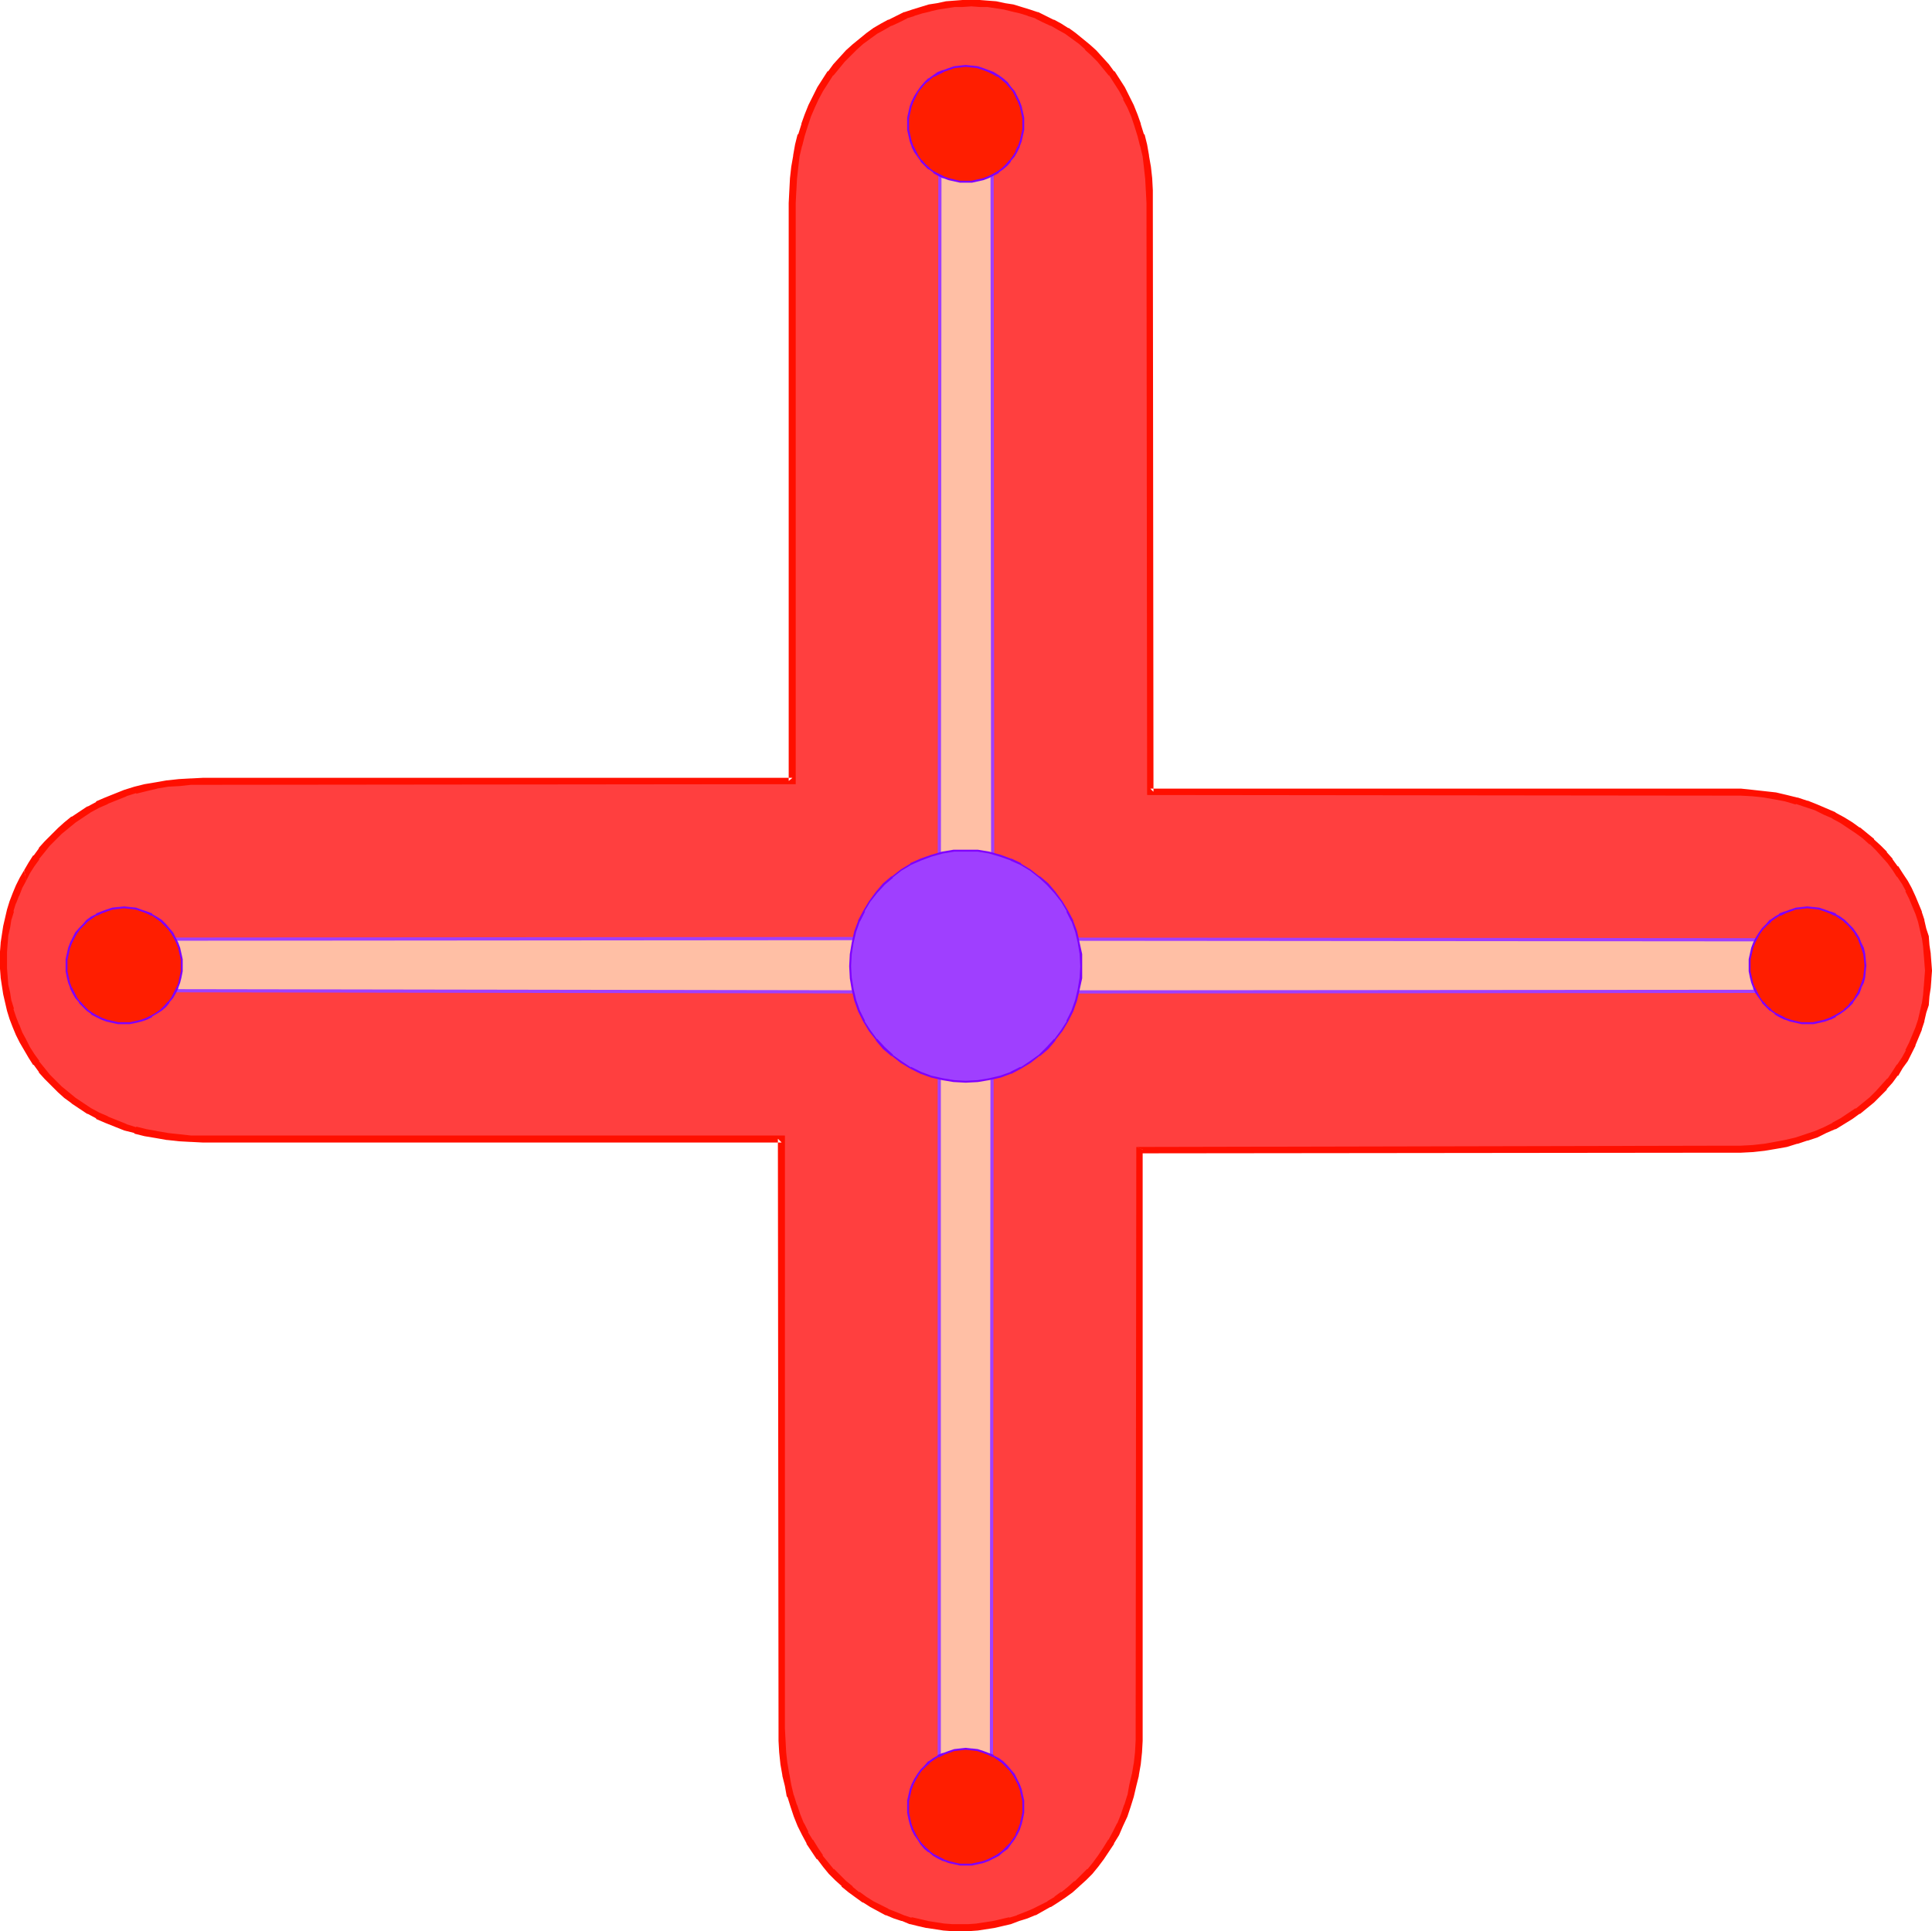 <?xml version="1.0" encoding="UTF-8" standalone="no"?>
<svg
   version="1.0"
   width="129.766mm"
   height="129.724mm"
   id="svg15"
   sodipodi:docname="Star 21.wmf"
   xmlns:inkscape="http://www.inkscape.org/namespaces/inkscape"
   xmlns:sodipodi="http://sodipodi.sourceforge.net/DTD/sodipodi-0.dtd"
   xmlns="http://www.w3.org/2000/svg"
   xmlns:svg="http://www.w3.org/2000/svg">
  <sodipodi:namedview
     id="namedview15"
     pagecolor="#ffffff"
     bordercolor="#000000"
     borderopacity="0.25"
     inkscape:showpageshadow="2"
     inkscape:pageopacity="0.0"
     inkscape:pagecheckerboard="0"
     inkscape:deskcolor="#d1d1d1"
     inkscape:document-units="mm" />
  <defs
     id="defs1">
    <pattern
       id="WMFhbasepattern"
       patternUnits="userSpaceOnUse"
       width="6"
       height="6"
       x="0"
       y="0" />
  </defs>
  <path
     style="fill:#ff3f3f;fill-opacity:1;fill-rule:evenodd;stroke:none"
     d="M 289.264,291.849 H 438.743 l 3.232,-0.162 2.909,-0.162 3.07,-0.323 2.747,-0.323 2.747,-0.646 2.586,-0.646 2.586,-0.808 2.424,-0.808 2.262,-0.97 2.262,-1.131 2.101,-1.131 2.101,-1.293 1.778,-1.293 1.939,-1.454 1.778,-1.454 1.454,-1.616 1.616,-1.616 1.454,-1.616 1.293,-1.778 1.293,-1.939 1.131,-1.778 0.97,-1.939 0.97,-1.939 0.808,-1.939 0.808,-1.939 0.646,-2.101 0.485,-2.101 0.485,-1.939 0.323,-2.262 0.323,-2.101 0.162,-2.101 v -2.101 -2.101 l -0.162,-2.101 -0.323,-2.101 -0.323,-2.101 -0.485,-2.101 -0.485,-2.101 -0.646,-2.101 -0.808,-1.939 -0.808,-1.939 -0.97,-1.939 -0.97,-1.939 -1.131,-1.778 -1.293,-1.778 -1.293,-1.778 -1.454,-1.778 -1.616,-1.616 -1.454,-1.616 -1.778,-1.454 -1.939,-1.454 -1.778,-1.293 -2.101,-1.293 -2.101,-1.131 -2.262,-0.97 -2.262,-0.97 -2.424,-0.97 -2.586,-0.808 -2.586,-0.646 -2.747,-0.485 -2.747,-0.485 -3.07,-0.323 -2.909,-0.162 -3.232,-0.162 H 292.011 l -0.162,-149.48 v -3.232 l -0.162,-2.909 -0.323,-3.07 -0.485,-2.747 -0.485,-2.747 -0.808,-2.586 -0.808,-2.586 -0.808,-2.424 -0.97,-2.262 -1.131,-2.262 -1.131,-2.101 -2.586,-4.04 -1.454,-1.778 -1.454,-1.616 -1.616,-1.778 -1.616,-1.454 -1.616,-1.454 -1.778,-1.293 -1.778,-1.293 -1.939,-1.131 -1.778,-0.97 -1.939,-0.97 -2.101,-0.97 -1.939,-0.646 -1.939,-0.646 -2.101,-0.485 -2.101,-0.485 -2.101,-0.323 -2.101,-0.323 -2.101,-0.162 h -2.101 -2.262 l -2.101,0.162 -2.101,0.323 -2.101,0.323 -2.101,0.485 -2.101,0.485 -1.939,0.646 -1.939,0.646 -2.101,0.97 -1.939,0.97 -1.778,0.97 -1.939,1.131 -1.778,1.293 -1.778,1.293 -1.616,1.454 -1.616,1.454 -1.616,1.778 -1.454,1.616 -1.454,1.778 -2.586,4.04 -1.131,2.101 -1.131,2.262 -0.97,2.262 -0.808,2.424 -0.808,2.586 -0.808,2.586 -0.485,2.747 -0.485,2.747 -0.323,3.07 -0.162,2.909 v 3.232 146.733 l -149.641,0.162 h -3.07 l -3.07,0.162 -2.909,0.323 -2.747,0.485 -2.747,0.646 -2.747,0.485 -2.424,0.808 -2.424,0.97 -2.424,0.97 -2.101,0.97 -2.262,1.293 -3.878,2.586 -1.778,1.293 -1.778,1.616 -1.616,1.616 -1.616,1.454 -1.454,1.778 -1.293,1.778 -1.293,1.778 -1.131,1.778 -0.97,1.939 -0.97,1.939 -0.808,1.939 -0.808,2.101 -0.646,2.101 -0.485,1.939 -0.485,2.101 -0.323,2.101 -0.162,2.101 -0.162,2.101 -0.162,2.101 0.162,2.101 0.162,2.262 0.162,2.101 0.323,2.101 0.485,2.101 0.485,1.939 0.646,2.101 0.808,2.101 0.808,1.939 0.97,1.939 0.97,1.939 1.131,1.778 1.293,1.778 1.293,1.778 1.454,1.616 1.616,1.616 1.616,1.616 1.778,1.616 1.778,1.293 3.878,2.586 2.262,1.293 2.101,0.97 2.424,0.97 2.424,0.97 2.424,0.808 2.747,0.485 2.747,0.646 2.747,0.485 2.909,0.323 3.07,0.162 h 3.07 146.894 v 149.641 3.07 l 0.323,3.07 0.162,2.909 0.646,2.747 0.485,2.747 0.646,2.747 0.808,2.424 0.808,2.424 0.97,2.424 1.131,2.262 1.131,1.939 1.293,2.101 1.293,1.939 1.454,1.778 1.454,1.778 1.616,1.616 1.616,1.616 1.616,1.293 1.778,1.454 1.778,1.131 1.939,1.293 3.717,1.939 2.101,0.808 1.939,0.646 2.101,0.808 2.101,0.485 2.101,0.485 2.101,0.323 1.939,0.162 2.262,0.162 2.101,0.162 2.101,-0.162 2.101,-0.162 2.101,-0.162 2.101,-0.323 2.101,-0.485 2.101,-0.485 1.939,-0.808 2.101,-0.646 1.939,-0.808 3.878,-1.939 1.778,-1.293 1.778,-1.131 1.939,-1.454 1.616,-1.293 1.616,-1.616 1.616,-1.616 1.454,-1.778 1.454,-1.778 1.293,-1.939 1.293,-2.101 1.131,-1.939 0.97,-2.262 1.131,-2.424 0.808,-2.424 0.808,-2.424 0.646,-2.747 0.485,-2.747 0.485,-2.747 0.323,-2.909 0.162,-3.07 0.162,-3.07 z"
     id="path1" />
  <path
     style="fill:#ff0f00;fill-opacity:1;fill-rule:evenodd;stroke:none"
     d="m 290.072,291.849 -0.808,0.97 149.48,-0.162 h 3.232 v 0 l 3.07,-0.162 2.909,-0.323 v 0 l 2.909,-0.485 v 0 l 2.747,-0.485 2.586,-0.808 h 0.162 l 2.424,-0.808 h 0.162 l 2.424,-0.808 2.262,-1.131 v 0 l 2.262,-0.97 h 0.162 l 2.101,-1.293 v 0 l 2.101,-1.293 1.778,-1.293 h 0.162 l 1.778,-1.454 1.778,-1.454 v 0 l 1.616,-1.616 1.616,-1.616 v -0.162 l 1.454,-1.616 v 0 l 1.293,-1.778 h 0.162 l 1.131,-1.939 v 0 l 1.293,-1.778 0.97,-1.939 v 0 l 0.97,-1.939 v -0.162 l 0.808,-1.939 0.808,-1.939 v -0.162 l 0.646,-1.939 v -0.162 l 0.485,-2.101 0.646,-1.939 v -0.162 l 0.162,-2.101 0.323,-2.101 v 0 l 0.162,-2.101 v -0.162 l 0.162,-2.101 -0.162,-2.101 v 0 l -0.162,-2.101 v -0.162 l -0.323,-2.101 -0.162,-2.101 v -0.162 l -0.646,-1.939 -0.485,-2.101 v -0.162 l -0.646,-1.939 v -0.162 l -0.808,-1.939 -0.808,-1.939 v 0 l -0.97,-2.101 v 0 l -0.97,-1.778 -1.293,-1.939 v 0 l -1.131,-1.778 h -0.162 l -1.293,-1.778 v -0.162 l -1.454,-1.616 v -0.162 l -1.616,-1.616 -1.616,-1.454 v -0.162 l -1.778,-1.454 -1.778,-1.454 h -0.162 l -1.778,-1.293 -2.101,-1.293 v 0 l -2.101,-1.131 -0.162,-0.162 -2.262,-0.97 v 0 l -2.262,-0.97 -2.424,-0.97 h -0.162 l -2.424,-0.808 h -0.162 l -2.586,-0.646 -2.747,-0.646 v 0 l -2.909,-0.323 v 0 l -2.909,-0.323 -3.07,-0.323 v 0 h -3.232 -146.733 l 0.808,0.808 -0.162,-149.48 v -3.232 0 l -0.162,-3.07 -0.323,-2.909 v 0 l -0.485,-2.747 v -0.162 l -0.485,-2.747 v 0 l -0.646,-2.586 h -0.162 l -0.808,-2.586 v -0.162 l -0.808,-2.262 -0.97,-2.424 v 0 l -1.131,-2.262 v 0 l -1.131,-2.262 v 0 l -2.586,-4.04 h -0.162 l -1.293,-1.778 -1.616,-1.778 v 0 l -1.616,-1.778 -1.616,-1.454 v 0 l -1.778,-1.454 v 0 l -1.778,-1.454 v 0 l -1.778,-1.293 h -0.162 L 269.387,5.979 267.609,5.01 h -0.162 l -1.939,-0.97 -1.939,-0.97 h -0.162 l -1.939,-0.646 v 0 L 259.368,1.778 v 0 l -2.101,-0.646 v 0 l -2.101,-0.323 v 0 l -2.262,-0.485 -2.101,-0.162 v 0 L 248.702,0 v 0 h -2.101 -2.262 v 0 l -2.101,0.162 v 0 l -2.101,0.162 -2.262,0.485 v 0 l -2.101,0.323 v 0 l -2.101,0.646 v 0 l -2.101,0.646 v 0 l -1.939,0.646 h -0.162 l -1.939,0.97 -1.939,0.97 h -0.162 l -1.778,0.97 -1.939,1.131 v 0 l -1.778,1.293 v 0 l -1.778,1.454 v 0 l -1.778,1.454 v 0 l -1.616,1.454 -1.616,1.778 v 0 l -1.616,1.778 -1.293,1.778 h -0.162 l -2.586,4.04 v 0 l -1.131,2.262 v 0 l -1.131,2.262 v 0 l -0.97,2.424 -0.808,2.262 v 0.162 l -0.808,2.586 h -0.162 l -0.646,2.586 v 0 l -0.485,2.747 v 0.162 l -0.485,2.747 v 0 l -0.323,2.909 -0.162,3.07 v 0 l -0.162,3.232 V 198.283 l 0.97,-0.808 H 51.55 l -3.07,0.162 h -0.162 l -2.909,0.162 -2.909,0.323 h -0.162 l -2.747,0.485 v 0 l -2.909,0.485 -2.586,0.646 v 0 l -2.586,0.808 v 0 l -2.424,0.97 -2.424,0.97 v 0 l -2.262,0.97 v 0.162 l -2.101,1.131 h -0.162 l -3.878,2.586 h -0.162 l -1.778,1.454 -1.616,1.454 -0.162,0.162 -1.616,1.616 -1.616,1.616 v 0 l -1.454,1.616 v 0.162 l -1.293,1.778 H 8.403 l -1.131,1.778 v 0 l -1.131,1.939 0.485,2.747 0.97,-1.939 1.131,-1.778 v 0 l 1.293,-1.778 H 9.858 l 1.454,-1.778 v 0 l 1.293,-1.616 v 0 l 1.616,-1.616 1.616,-1.616 -0.162,0.162 1.778,-1.454 1.778,-1.454 v 0 l 3.878,-2.586 v 0 l 2.101,-1.131 v 0 l 2.262,-0.97 h -0.162 l 2.424,-0.97 2.424,-0.97 h -0.162 l 2.586,-0.808 v 0.162 l 2.586,-0.646 2.747,-0.646 h -0.162 l 2.909,-0.485 h -0.162 l 3.07,-0.162 2.909,-0.323 v 0 h 3.07 l 150.449,-0.162 V 51.55 l 0.162,-3.232 v 0.162 l 0.162,-3.07 0.323,-2.909 v 0 l 0.323,-2.747 v 0 l 0.646,-2.747 v 0.162 l 0.646,-2.586 v 0 l 0.808,-2.586 v 0 l 0.808,-2.424 0.97,-2.262 v 0 l 0.97,-2.101 v 0 l 1.131,-2.101 v 0 l 2.586,-4.04 v 0.162 l 1.454,-1.778 1.454,-1.778 v 0 l 1.616,-1.616 1.454,-1.454 v 0 l 1.616,-1.454 v 0 l 1.778,-1.293 v 0 l 1.778,-1.293 v 0 l 1.778,-0.97 1.939,-1.131 -0.162,0.162 2.101,-0.97 1.939,-0.97 h -0.162 l 2.101,-0.646 h -0.162 l 2.101,-0.646 v 0 l 2.101,-0.485 h -0.162 l 2.101,-0.485 v 0 l 2.101,-0.323 2.101,-0.323 v 0 h 2.101 -0.162 l 2.262,-0.162 2.101,0.162 h -0.162 2.101 v 0 l 2.101,0.323 2.101,0.323 v 0 l 1.939,0.485 v 0 l 2.101,0.485 v 0 l 2.101,0.646 h -0.162 l 2.101,0.646 h -0.162 l 1.939,0.97 2.101,0.97 -0.162,-0.162 1.939,1.131 1.778,0.97 v 0 l 1.778,1.293 v 0 l 1.778,1.293 v 0 l 1.616,1.454 h -0.162 l 1.616,1.454 1.616,1.616 v 0 l 1.454,1.778 1.454,1.778 v -0.162 l 2.586,4.04 v 0 l 1.131,2.101 h -0.162 l 1.131,2.101 v 0 l 0.97,2.262 0.808,2.424 v 0 l 0.808,2.586 v 0 l 0.646,2.586 v -0.162 l 0.646,2.747 v 0 l 0.323,2.747 v 0 l 0.323,2.909 0.162,3.07 v -0.162 l 0.162,3.232 0.162,150.288 147.541,0.162 h 3.232 -0.162 l 3.07,0.162 2.909,0.323 v 0 l 2.747,0.485 v 0 l 2.586,0.485 2.747,0.808 v -0.162 l 2.424,0.808 v 0 l 2.424,0.808 2.262,1.131 v 0 l 2.262,0.97 h -0.162 l 2.101,1.131 v 0 l 1.939,1.293 1.939,1.293 v 0 l 1.778,1.293 1.778,1.616 v -0.162 l 1.616,1.616 1.454,1.616 v 0 l 1.454,1.616 v 0 l 1.293,1.778 v 0 l 1.131,1.778 v -0.162 l 1.293,1.939 0.97,1.778 h -0.162 l 0.97,1.939 v 0 l 0.808,1.939 0.808,1.939 v 0 l 0.646,1.939 v 0 l 0.485,2.101 0.485,2.101 v -0.162 l 0.323,2.262 0.162,2.101 v -0.162 l 0.162,2.101 v 0 l 0.162,2.101 -0.162,2.101 v 0 l -0.162,2.101 v -0.162 l -0.162,2.101 -0.323,2.262 v -0.162 l -0.485,2.101 -0.485,2.101 v 0 l -0.646,1.939 v 0 l -0.808,1.939 -0.808,1.939 v 0 l -0.97,1.939 h 0.162 l -0.97,1.778 -1.293,1.939 v -0.162 l -1.131,1.778 v 0 l -1.293,1.939 v -0.162 l -1.454,1.616 v 0 l -1.454,1.616 -1.616,1.616 v 0 l -1.778,1.454 -1.778,1.454 v -0.162 l -1.939,1.293 -1.939,1.293 v 0 l -2.101,1.131 h 0.162 l -2.262,1.131 v 0 l -2.262,0.97 -2.424,0.808 v 0 l -2.424,0.808 v 0 l -2.747,0.646 -2.586,0.485 v 0 l -2.747,0.485 v 0 l -2.909,0.323 -3.07,0.162 h 0.162 -3.232 l -150.288,0.323 z"
     id="path2" />
  <path
     style="fill:#ff0f00;fill-opacity:1;fill-rule:evenodd;stroke:none"
     d="m 6.141,220.907 -1.131,1.939 v 0 l -0.97,1.939 -0.808,1.939 v 0 l -0.808,2.101 v 0 l -0.646,2.101 v 0 l -0.485,2.101 v 0 l -0.485,2.101 v 0 l -0.323,2.101 -0.323,2.101 v 0.162 L 0,241.592 v 0 2.101 2.101 0.162 l 0.162,2.101 v 0.162 l 0.323,2.101 0.323,2.101 v 0 l 0.485,2.101 v 0 l 0.485,2.101 v 0 l 0.646,2.101 v 0 l 0.808,2.101 v 0 l 0.808,1.939 0.97,1.939 v 0 l 1.131,1.939 1.131,1.939 v 0 l 1.131,1.778 h 0.162 l 1.293,1.778 v 0.162 l 1.454,1.616 v 0 l 1.616,1.616 1.616,1.616 0.162,0.162 1.616,1.454 1.778,1.293 0.162,0.162 3.878,2.586 h 0.162 l 2.101,1.131 v 0.162 l 2.262,0.97 v 0 l 2.424,0.97 2.424,0.97 v 0 l 2.586,0.646 v 0.162 l 2.586,0.646 2.909,0.485 v 0 l 2.747,0.485 h 0.162 l 2.909,0.323 2.909,0.162 h 0.162 l 3.07,0.162 H 198.445 l -0.97,-0.97 0.162,149.641 v 3.07 0.162 l 0.162,2.909 0.323,3.07 v 0 l 0.485,2.747 v 0.162 l 0.646,2.586 0.485,2.747 h 0.162 l 0.808,2.586 v 0 l 0.808,2.424 0.97,2.424 v 0 l 1.131,2.262 v 0 l 1.131,2.101 v 0.162 l 1.293,1.939 1.293,1.939 h 0.162 l 1.454,1.939 1.454,1.778 v 0 l 1.616,1.616 1.616,1.454 v 0.162 l 1.778,1.454 v 0 l 1.778,1.293 v 0 l 1.778,1.293 h 0.162 l 1.778,1.131 v 0 l 3.878,2.101 h 0.162 l 1.939,0.808 1.939,0.646 h 0.162 l 1.939,0.808 h 0.162 l 1.939,0.485 2.101,0.485 h 0.162 l 2.101,0.323 2.101,0.323 v 0 l 2.101,0.162 h 0.162 2.101 2.101 v 0 l 2.262,-0.162 v 0 l 2.101,-0.323 2.101,-0.323 v 0 l 2.101,-0.485 2.101,-0.485 v 0 l 2.101,-0.808 v 0 l 2.101,-0.646 1.939,-0.808 h 0.162 l 3.717,-2.101 h 0.162 l 1.778,-1.131 v 0 l 1.939,-1.293 v 0 l 1.778,-1.293 v 0 l 1.616,-1.454 0.162,-0.162 1.616,-1.454 1.616,-1.616 v 0 l 1.454,-1.778 1.454,-1.939 v 0 l 1.293,-1.939 1.293,-1.939 v -0.162 l 1.293,-2.101 v 0 l 0.97,-2.262 v 0 l 1.131,-2.424 0.808,-2.424 v 0 l 0.808,-2.586 v 0 l 0.646,-2.747 0.646,-2.586 v -0.162 l 0.485,-2.747 v 0 l 0.323,-3.07 0.162,-2.909 v -0.162 -3.07 -146.894 l -1.616,-0.646 -0.162,147.541 v 3.07 0 l -0.162,3.07 -0.323,2.909 v -0.162 l -0.485,2.909 v -0.162 l -0.646,2.747 -0.485,2.747 v -0.162 l -0.808,2.586 v -0.162 l -0.808,2.424 -0.97,2.424 v -0.162 l -1.131,2.262 v 0 l -1.131,2.101 v -0.162 l -1.293,2.101 -1.293,1.939 v 0 l -1.293,1.778 -1.454,1.778 v -0.162 l -1.616,1.616 -1.616,1.616 v -0.162 l -1.616,1.454 v 0 l -1.778,1.454 v -0.162 l -1.778,1.293 h 0.162 l -1.939,1.131 h 0.162 l -3.878,1.939 v 0 l -1.939,0.808 -2.101,0.808 h 0.162 l -2.101,0.646 0.162,-0.162 -2.101,0.485 -2.101,0.485 v 0 l -2.101,0.323 -2.101,0.323 h 0.162 l -2.262,0.162 h 0.162 -2.101 -2.101 v 0 l -2.101,-0.162 v 0 l -2.101,-0.323 -2.101,-0.323 h 0.162 l -2.101,-0.485 -2.101,-0.485 v 0.162 l -1.939,-0.646 v 0 l -1.939,-0.808 -2.101,-0.808 h 0.162 l -3.878,-1.939 v 0 l -1.778,-1.131 v 0 l -1.778,-1.293 v 0.162 l -1.778,-1.454 h 0.162 l -1.778,-1.454 0.162,0.162 -1.616,-1.616 -1.616,-1.616 v 0.162 l -1.454,-1.778 -1.454,-1.778 h 0.162 l -1.293,-1.939 -1.293,-2.101 v 0.162 l -1.293,-2.101 h 0.162 l -1.131,-2.262 v 0.162 l -0.97,-2.424 -0.808,-2.424 v 0.162 l -0.808,-2.586 v 0.162 l -0.646,-2.747 -0.485,-2.747 v 0.162 l -0.485,-2.909 v 0.162 l -0.323,-2.909 -0.162,-3.07 v 0 l -0.162,-3.07 V 288.294 H 51.55 48.48 v 0 l -2.909,-0.323 -3.07,-0.323 h 0.162 l -2.909,-0.485 h 0.162 l -2.747,-0.485 -2.586,-0.646 v 0.162 l -2.586,-0.808 h 0.162 l -2.424,-0.97 -2.424,-0.97 h 0.162 l -2.262,-0.97 v 0 l -2.101,-1.131 v 0 l -3.878,-2.586 v 0 l -1.778,-1.454 -1.778,-1.454 0.162,0.162 -1.616,-1.616 -1.616,-1.616 v 0 l -1.293,-1.616 v 0 L 9.858,269.387 h 0.162 l -1.293,-1.778 v 0 l -1.131,-1.778 -0.97,-1.939 v 0 l -0.97,-1.778 -0.808,-2.101 v 0.162 l -0.808,-2.101 v 0 l -0.646,-1.939 H 3.555 l -0.646,-2.101 v 0.162 l -0.323,-2.101 v 0 l -0.485,-2.101 -0.162,-2.101 v 0 l -0.162,-2.101 v 0 -2.101 -2.101 0.162 l 0.162,-2.262 v 0.162 l 0.162,-2.101 0.485,-2.101 v 0 l 0.323,-2.101 v 0.162 l 0.646,-2.101 H 3.394 l 0.646,-2.101 v 0.162 l 0.808,-2.101 v 0.162 l 0.808,-2.101 0.97,-1.778 v 0 z"
     id="path3" />
  <path
     style="fill:#ffbfa5;fill-opacity:1;fill-rule:evenodd;stroke:none"
     d="m 251.934,238.36 194.889,0.162 v 13.251 l -194.889,0.162 -0.323,194.889 h -13.09 l -0.162,-195.051 -194.889,-0.162 V 238.36 H 238.521 l 0.162,-194.889 h 13.251 z"
     id="path4" />
  <path
     style="fill:#9f3fff;fill-opacity:1;fill-rule:evenodd;stroke:none"
     d="m 251.611,238.845 195.213,0.162 -0.485,-0.485 v 13.251 l 0.485,-0.485 -195.374,0.162 -0.162,195.374 0.323,-0.485 h -13.09 l 0.323,0.485 V 251.449 l -195.374,-0.323 0.485,0.485 v -13.251 l -0.485,0.485 195.374,-0.162 0.162,-195.213 -0.323,0.485 h 13.251 l -0.485,-0.485 0.162,195.374 0.808,-0.485 -0.162,-195.213 h -14.059 l -0.162,195.213 0.485,-0.485 -195.374,0.162 v 13.898 l 195.213,0.323 -0.323,-0.485 v 195.374 h 14.059 l 0.162,-195.213 -0.323,0.323 195.213,-0.162 v -13.898 l -195.213,-0.162 0.485,0.323 z"
     id="path5" />
  <path
     style="fill:#ff1e00;fill-opacity:1;fill-rule:evenodd;stroke:none"
     d="m 245.147,46.056 h 1.454 l 1.616,-0.162 1.293,-0.485 1.293,-0.485 1.293,-0.646 1.293,-0.646 1.131,-0.808 0.97,-0.97 0.97,-0.97 0.97,-1.293 0.646,-1.131 0.646,-1.293 0.485,-1.293 0.323,-1.454 0.162,-1.454 0.162,-1.616 -0.162,-1.454 -0.162,-1.454 -0.323,-1.454 -0.485,-1.293 -0.646,-1.293 -0.646,-1.131 -0.97,-1.131 -0.97,-1.131 -0.97,-0.808 -1.131,-0.97 -1.293,-0.646 -1.293,-0.646 -1.293,-0.485 -1.293,-0.323 -1.616,-0.323 h -1.454 -1.454 l -1.454,0.323 -1.454,0.323 -1.293,0.485 -1.293,0.646 -1.293,0.646 -0.97,0.97 -1.131,0.808 -0.97,1.131 -0.808,1.131 -0.808,1.131 -0.485,1.293 -0.485,1.293 -0.485,1.454 -0.162,1.454 -0.162,1.454 0.162,1.616 0.162,1.454 0.485,1.454 0.485,1.293 0.485,1.293 0.808,1.131 0.808,1.293 0.97,0.97 1.131,0.97 0.97,0.808 1.293,0.646 1.293,0.646 1.293,0.485 1.454,0.485 1.454,0.162 z"
     id="path6" />
  <path
     style="fill:#7f00ff;fill-opacity:1;fill-rule:evenodd;stroke:none"
     d="m 245.147,46.379 h 1.454 0.162 l 1.454,-0.323 1.454,-0.323 1.293,-0.485 v 0 l 1.293,-0.646 1.293,-0.646 v -0.162 l 1.131,-0.808 v 0 l 1.131,-0.97 0.808,-0.97 v -0.162 l 0.97,-1.131 0.646,-1.131 v 0 l 0.646,-1.293 v -0.162 l 0.485,-1.293 0.323,-1.454 0.323,-1.454 v 0 -1.616 -1.454 0 l -0.323,-1.454 -0.323,-1.454 -0.485,-1.293 v 0 l -0.646,-1.293 -0.646,-1.293 v 0 l -0.97,-1.131 v 0 l -0.808,-1.131 -1.131,-0.97 v 0 l -1.131,-0.808 v 0 l -1.293,-0.808 -1.293,-0.485 v 0 l -1.293,-0.485 -1.454,-0.485 -1.454,-0.162 h -0.162 l -1.454,-0.162 -1.454,0.162 v 0 l -1.454,0.162 -1.454,0.485 -1.293,0.485 h -0.162 l -1.293,0.485 -1.131,0.808 v 0 l -1.131,0.808 h -0.162 l -0.97,0.97 -0.97,1.131 v 0 l -0.808,1.131 -0.808,1.293 v 0 l -0.646,1.293 v 0 l -0.485,1.293 -0.323,1.454 -0.323,1.454 v 0 1.454 1.616 0 l 0.323,1.454 0.323,1.454 0.485,1.293 v 0.162 l 0.646,1.293 v 0 l 0.808,1.131 0.808,1.131 v 0.162 l 0.97,0.97 0.97,0.97 h 0.162 l 1.131,0.808 v 0.162 l 1.131,0.646 1.293,0.646 h 0.162 l 1.293,0.485 1.454,0.323 1.454,0.323 v 0 h 1.454 v -0.485 h -1.454 v 0 l -1.454,-0.323 -1.293,-0.323 -1.454,-0.485 h 0.162 l -1.293,-0.646 -1.293,-0.646 v 0 l -1.131,-0.808 h 0.162 l -1.131,-0.97 -0.97,-1.131 v 0.162 l -0.808,-1.131 -0.646,-1.293 v 0 l -0.646,-1.293 v 0.162 l -0.485,-1.454 -0.323,-1.454 -0.323,-1.454 v 0.162 -1.616 -1.454 0.162 l 0.323,-1.454 0.323,-1.454 0.485,-1.293 v 0 l 0.646,-1.293 v 0 l 0.646,-1.293 0.808,-0.97 v 0 l 0.97,-1.131 1.131,-0.808 h -0.162 l 1.131,-0.97 v 0.162 l 1.293,-0.646 1.293,-0.646 h -0.162 l 1.454,-0.485 1.293,-0.485 1.454,-0.162 v 0 l 1.454,-0.162 1.454,0.162 v 0 l 1.454,0.162 1.454,0.485 1.293,0.485 v 0 l 1.293,0.646 1.131,0.646 v -0.162 l 1.131,0.97 v 0 l 0.97,0.808 0.97,1.131 v 0 l 0.808,0.97 v 0 l 0.646,1.293 0.646,1.293 v 0 l 0.485,1.293 0.323,1.454 0.323,1.454 v -0.162 1.454 1.616 -0.162 l -0.323,1.454 -0.323,1.454 -0.485,1.454 v -0.162 l -0.646,1.293 h 0.162 l -0.808,1.293 -0.808,1.131 v -0.162 l -0.97,1.131 -0.97,0.97 v 0 l -1.131,0.808 v 0 l -1.131,0.646 -1.293,0.646 v 0 l -1.293,0.485 -1.454,0.323 -1.454,0.323 v 0 h -1.454 z"
     id="path7" />
  <path
     style="fill:#ff1e00;fill-opacity:1;fill-rule:evenodd;stroke:none"
     d="m 46.218,245.147 -0.162,-1.454 -0.162,-1.454 -0.323,-1.454 -0.485,-1.293 -0.646,-1.293 -0.646,-1.293 -0.97,-1.131 -0.97,-0.97 -0.97,-0.97 -1.131,-0.808 -1.293,-0.808 -1.293,-0.646 -1.293,-0.485 -1.454,-0.323 -1.454,-0.323 h -1.454 -1.454 l -1.454,0.323 -1.454,0.323 -1.293,0.485 -1.293,0.646 -1.293,0.808 -1.131,0.808 -0.97,0.97 -0.97,0.97 -0.808,1.131 -0.808,1.293 -0.485,1.293 -0.485,1.293 -0.485,1.454 -0.162,1.454 -0.162,1.454 0.162,1.454 0.162,1.454 0.485,1.454 0.485,1.293 0.485,1.293 0.808,1.293 0.808,1.131 0.97,0.97 0.97,0.97 1.131,0.808 1.293,0.646 1.293,0.646 1.293,0.485 1.454,0.485 1.454,0.162 h 1.454 1.454 l 1.454,-0.162 1.454,-0.485 1.293,-0.485 1.293,-0.646 1.293,-0.646 1.131,-0.808 0.97,-0.97 0.97,-0.97 0.97,-1.131 0.646,-1.293 0.646,-1.293 0.485,-1.293 0.323,-1.454 0.162,-1.454 z"
     id="path8" />
  <path
     style="fill:#7f00ff;fill-opacity:1;fill-rule:evenodd;stroke:none"
     d="m 46.379,245.147 v -1.454 -0.162 l -0.323,-1.454 -0.323,-1.454 -0.485,-1.293 v 0 l -0.646,-1.293 -0.646,-1.293 v 0 l -0.97,-1.131 v 0 l -0.808,-0.97 -1.131,-1.131 v 0 l -1.293,-0.808 -1.131,-0.646 v -0.162 l -1.293,-0.485 v 0 l -1.454,-0.485 -1.293,-0.485 -1.616,-0.162 v 0 l -1.454,-0.162 -1.454,0.162 h -0.162 l -1.454,0.162 -1.454,0.485 -1.293,0.485 v 0 l -1.293,0.485 v 0.162 l -1.293,0.646 -1.131,0.808 v 0 l -0.97,1.131 -0.97,0.97 v 0 l -0.97,1.131 v 0 l -0.646,1.293 -0.646,1.293 v 0 l -0.485,1.293 -0.323,1.454 -0.323,1.454 v 0.162 1.454 1.454 0 l 0.323,1.616 0.323,1.293 0.485,1.293 v 0.162 l 0.646,1.293 0.646,1.131 v 0 l 0.97,1.131 v 0.162 l 0.97,0.97 0.97,0.97 v 0 l 1.131,0.808 v 0.162 l 1.293,0.646 1.293,0.646 v 0 l 1.293,0.485 1.454,0.323 1.454,0.323 h 0.162 1.454 1.454 v 0 l 1.616,-0.323 1.293,-0.323 1.454,-0.485 v 0 l 1.293,-0.646 v -0.162 l 1.131,-0.646 1.293,-0.808 v 0 l 1.131,-0.97 0.808,-0.97 v -0.162 l 0.97,-1.131 v 0 l 0.646,-1.131 0.646,-1.293 v -0.162 l 0.485,-1.293 0.323,-1.293 0.323,-1.616 v 0 -1.454 h -0.485 v 1.454 0 l -0.323,1.454 -0.323,1.454 -0.485,1.293 v -0.162 l -0.646,1.293 -0.646,1.293 v 0 l -0.808,1.131 v -0.162 l -0.97,1.131 -0.97,0.97 v 0 l -1.131,0.808 -1.131,0.646 v 0 l -1.293,0.646 v 0 l -1.293,0.485 -1.454,0.323 -1.454,0.323 v 0 h -1.454 -1.454 v 0 l -1.454,-0.323 -1.454,-0.323 -1.293,-0.485 v 0 l -1.293,-0.646 -1.131,-0.646 v 0 l -1.131,-0.808 v 0 l -0.97,-0.97 -0.97,-1.131 v 0.162 l -0.808,-1.131 v 0 l -0.646,-1.293 -0.646,-1.293 v 0.162 l -0.485,-1.293 -0.323,-1.454 -0.323,-1.454 v 0 -1.454 -1.454 0 l 0.323,-1.454 0.323,-1.454 0.485,-1.293 v 0 l 0.646,-1.293 0.646,-1.131 v 0 l 0.808,-1.131 v 0 l 0.97,-0.97 0.97,-0.97 v 0 l 1.131,-0.808 1.131,-0.808 v 0.162 l 1.293,-0.646 v 0 l 1.293,-0.485 1.454,-0.485 1.454,-0.162 v 0 l 1.454,-0.162 1.454,0.162 v 0 l 1.454,0.162 1.454,0.485 1.293,0.485 v 0 l 1.293,0.646 v -0.162 l 1.131,0.808 1.131,0.808 v 0 l 0.97,0.97 0.97,0.97 v 0 l 0.808,1.131 v 0 l 0.646,1.131 0.646,1.293 v 0 l 0.485,1.293 0.323,1.454 0.323,1.454 v 0 1.454 z"
     id="path9" />
  <path
     style="fill:#ff1e00;fill-opacity:1;fill-rule:evenodd;stroke:none"
     d="m 245.147,444.076 h -1.454 l -1.454,0.323 -1.454,0.323 -1.293,0.485 -1.293,0.646 -1.293,0.808 -0.97,0.808 -1.131,0.97 -0.97,0.97 -0.808,1.131 -0.808,1.293 -0.485,1.293 -0.485,1.293 -0.485,1.454 -0.162,1.454 -0.162,1.454 0.162,1.454 0.162,1.454 0.485,1.454 0.485,1.293 0.485,1.293 0.808,1.293 0.808,1.131 0.97,0.97 1.131,0.97 0.97,0.97 1.293,0.646 1.293,0.646 1.293,0.485 1.454,0.323 1.454,0.162 1.454,0.162 1.454,-0.162 1.616,-0.162 1.293,-0.323 1.293,-0.485 1.293,-0.646 1.293,-0.646 1.131,-0.97 0.97,-0.97 0.97,-0.97 0.97,-1.131 0.646,-1.293 0.646,-1.293 0.485,-1.293 0.323,-1.454 0.162,-1.454 0.162,-1.454 -0.162,-1.454 -0.162,-1.454 -0.323,-1.454 -0.485,-1.293 -0.646,-1.293 -0.646,-1.293 -0.97,-1.131 -0.97,-0.97 -0.97,-0.97 -1.131,-0.808 -1.293,-0.808 -1.293,-0.646 -1.293,-0.485 -1.293,-0.323 -1.616,-0.323 z"
     id="path10" />
  <path
     style="fill:#7f00ff;fill-opacity:1;fill-rule:evenodd;stroke:none"
     d="m 245.147,443.753 -1.454,0.162 v 0 l -1.454,0.162 -1.454,0.485 -1.293,0.485 h -0.162 l -1.293,0.485 v 0.162 l -1.131,0.646 -1.131,0.808 h -0.162 l -0.97,1.131 -0.97,0.97 v 0 l -0.808,1.131 -0.808,1.293 v 0 l -0.646,1.293 v 0 l -0.485,1.293 -0.323,1.454 -0.323,1.454 v 0.162 1.454 1.454 0 l 0.323,1.616 0.323,1.293 0.485,1.454 v 0 l 0.646,1.293 v 0 l 0.808,1.131 0.808,1.293 v 0 l 0.97,1.131 0.97,0.808 h 0.162 l 1.131,0.97 v 0 l 1.131,0.646 1.293,0.646 h 0.162 l 1.293,0.485 1.454,0.323 1.454,0.323 v 0 h 1.454 1.454 0.162 l 1.454,-0.323 1.454,-0.323 1.293,-0.485 v 0 l 1.293,-0.646 1.293,-0.646 v 0 l 1.131,-0.97 v 0 l 1.131,-0.808 0.808,-1.131 v 0 l 0.97,-1.293 0.646,-1.131 v 0 l 0.646,-1.293 v 0 l 0.485,-1.454 0.323,-1.293 0.323,-1.616 v 0 -1.454 -1.454 -0.162 l -0.323,-1.454 -0.323,-1.454 -0.485,-1.293 v 0 l -0.646,-1.293 -0.646,-1.293 v 0 l -0.97,-1.131 v 0 l -0.808,-0.97 -1.131,-1.131 v 0 l -1.131,-0.808 -1.293,-0.646 v -0.162 l -1.293,-0.485 v 0 l -1.293,-0.485 -1.454,-0.485 -1.454,-0.162 h -0.162 l -1.454,-0.162 v 0.485 l 1.454,0.162 v 0 l 1.454,0.162 1.454,0.485 1.293,0.485 v 0 l 1.293,0.646 v -0.162 l 1.131,0.808 1.131,0.808 v 0 l 0.97,0.97 0.97,0.97 v 0 l 0.808,1.131 v 0 l 0.646,1.131 0.646,1.293 v 0 l 0.485,1.293 0.323,1.454 0.323,1.454 v 0 1.454 1.454 0 l -0.323,1.454 -0.323,1.454 -0.485,1.293 v 0 l -0.646,1.293 h 0.162 l -0.808,1.131 -0.808,1.131 v 0 l -0.97,0.97 -0.97,0.97 v 0 l -1.131,0.808 v 0 l -1.131,0.646 -1.293,0.646 v 0 l -1.293,0.485 -1.454,0.323 -1.454,0.323 v 0 h -1.454 -1.454 v 0 l -1.454,-0.323 -1.293,-0.323 -1.454,-0.485 h 0.162 l -1.293,-0.646 -1.293,-0.646 v 0 l -1.131,-0.808 h 0.162 l -1.131,-0.97 -0.97,-0.97 v 0 l -0.808,-1.131 -0.646,-1.131 v 0 l -0.646,-1.293 v 0 l -0.485,-1.293 -0.323,-1.454 -0.323,-1.454 v 0 -1.454 -1.454 0 l 0.323,-1.454 0.323,-1.454 0.485,-1.293 v 0 l 0.646,-1.293 v 0 l 0.646,-1.131 0.808,-1.131 v 0 l 0.97,-0.97 1.131,-0.97 h -0.162 l 1.131,-0.808 1.293,-0.808 v 0.162 l 1.293,-0.646 h -0.162 l 1.454,-0.485 1.293,-0.485 1.454,-0.162 v 0 l 1.454,-0.162 z"
     id="path11" />
  <path
     style="fill:#ff1e00;fill-opacity:1;fill-rule:evenodd;stroke:none"
     d="m 444.076,245.147 0.162,1.454 0.162,1.454 0.485,1.454 0.485,1.293 0.485,1.293 0.808,1.293 0.808,1.131 0.97,0.97 1.131,0.97 0.97,0.808 1.293,0.646 1.293,0.646 1.293,0.485 1.454,0.485 1.454,0.162 h 1.454 1.454 l 1.616,-0.162 1.293,-0.485 1.454,-0.485 1.293,-0.646 1.131,-0.646 1.131,-0.808 1.131,-0.97 0.97,-0.97 0.808,-1.131 0.646,-1.293 0.646,-1.293 0.485,-1.293 0.323,-1.454 0.323,-1.454 v -1.454 -1.454 l -0.323,-1.454 -0.323,-1.454 -0.485,-1.293 -0.646,-1.293 -0.646,-1.293 -0.808,-1.131 -0.97,-0.97 -1.131,-0.97 -1.131,-0.808 -1.131,-0.808 -1.293,-0.646 -1.454,-0.485 -1.293,-0.323 -1.616,-0.323 h -1.454 -1.454 l -1.454,0.323 -1.454,0.323 -1.293,0.485 -1.293,0.646 -1.293,0.808 -0.97,0.808 -1.131,0.97 -0.97,0.97 -0.808,1.131 -0.808,1.293 -0.485,1.293 -0.485,1.293 -0.485,1.454 -0.162,1.454 z"
     id="path12" />
  <path
     style="fill:#7f00ff;fill-opacity:1;fill-rule:evenodd;stroke:none"
     d="m 443.915,245.147 v 1.454 0 l 0.323,1.616 0.323,1.293 0.485,1.293 v 0.162 l 0.646,1.293 v 0 l 0.808,1.131 0.808,1.131 v 0.162 l 0.97,0.97 0.97,0.97 h 0.162 l 1.131,0.808 v 0.162 l 1.131,0.646 1.293,0.646 h 0.162 l 1.293,0.485 1.454,0.323 1.454,0.323 v 0 h 1.454 1.454 0.162 l 1.454,-0.323 1.454,-0.323 1.293,-0.485 h 0.162 l 1.293,-0.646 v -0.162 l 1.131,-0.646 1.131,-0.808 v 0 l 1.131,-0.97 0.97,-0.97 v -0.162 l 0.808,-1.131 v 0 l 0.808,-1.131 0.485,-1.293 v -0.162 l 0.646,-1.293 0.323,-1.293 0.162,-1.616 v 0 l 0.162,-1.454 -0.162,-1.454 v -0.162 l -0.162,-1.454 -0.323,-1.454 -0.646,-1.293 v 0 l -0.485,-1.293 -0.808,-1.293 v 0 l -0.808,-1.131 v 0 l -0.97,-0.97 -1.131,-1.131 v 0 l -1.131,-0.808 -1.131,-0.646 v -0.162 l -1.293,-0.485 h -0.162 l -1.293,-0.485 -1.454,-0.485 -1.454,-0.162 h -0.162 l -1.454,-0.162 -1.454,0.162 v 0 l -1.454,0.162 -1.454,0.485 -1.293,0.485 h -0.162 l -1.293,0.485 v 0.162 l -1.131,0.646 -1.131,0.808 h -0.162 l -0.97,1.131 -0.97,0.97 v 0 l -0.808,1.131 -0.808,1.293 v 0 l -0.646,1.293 v 0 l -0.485,1.293 -0.323,1.454 -0.323,1.454 v 0.162 1.454 h 0.485 v -1.454 0 l 0.323,-1.454 0.323,-1.454 0.485,-1.293 v 0 l 0.646,-1.293 v 0 l 0.646,-1.131 0.808,-1.131 v 0 l 0.97,-0.97 1.131,-0.97 h -0.162 l 1.131,-0.808 1.293,-0.808 v 0.162 l 1.293,-0.646 h -0.162 l 1.454,-0.485 1.293,-0.485 1.454,-0.162 v 0 l 1.454,-0.162 1.454,0.162 v 0 l 1.454,0.162 1.454,0.485 1.293,0.485 v 0 l 1.293,0.646 v -0.162 l 1.131,0.808 1.293,0.808 h -0.162 l 1.131,0.97 0.808,0.97 v 0 l 0.97,1.131 h -0.162 l 0.808,1.131 0.485,1.293 v 0 l 0.485,1.293 0.485,1.454 0.162,1.454 v 0 l 0.162,1.454 -0.162,1.454 v 0 l -0.162,1.454 -0.485,1.454 -0.485,1.293 v -0.162 l -0.485,1.293 -0.808,1.293 h 0.162 l -0.97,1.131 v -0.162 l -0.808,1.131 -1.131,0.97 h 0.162 l -1.293,0.808 -1.131,0.646 v 0 l -1.293,0.646 v 0 l -1.293,0.485 -1.454,0.323 -1.454,0.323 v 0 h -1.454 -1.454 v 0 l -1.454,-0.323 -1.293,-0.323 -1.454,-0.485 h 0.162 l -1.293,-0.646 -1.293,-0.646 v 0 l -1.131,-0.808 h 0.162 l -1.131,-0.97 -0.97,-1.131 v 0.162 l -0.808,-1.131 -0.646,-1.293 v 0 l -0.646,-1.293 v 0.162 l -0.485,-1.293 -0.323,-1.454 -0.323,-1.454 v 0 -1.454 z"
     id="path13" />
  <path
     style="fill:#9f3fff;fill-opacity:1;fill-rule:evenodd;stroke:none"
     d="m 245.147,274.558 h 3.07 l 2.909,-0.485 2.747,-0.808 2.747,-0.97 2.586,-1.131 2.424,-1.454 2.262,-1.778 2.101,-1.939 1.778,-2.101 1.778,-2.262 1.454,-2.424 1.293,-2.586 0.97,-2.586 0.646,-2.909 0.485,-2.909 0.162,-2.909 -0.162,-3.07 -0.485,-2.909 -0.646,-2.747 -0.97,-2.747 -1.293,-2.586 -1.454,-2.424 -1.778,-2.262 -1.778,-2.101 -2.101,-1.778 -2.262,-1.778 -2.424,-1.454 -2.586,-1.293 -2.747,-0.97 -2.747,-0.646 -2.909,-0.485 -3.07,-0.162 -2.909,0.162 -2.909,0.485 -2.909,0.646 -2.586,0.97 -2.586,1.293 -2.424,1.454 -2.424,1.778 -2.101,1.778 -1.778,2.101 -1.778,2.262 -1.454,2.424 -1.131,2.586 -1.131,2.747 -0.646,2.747 -0.485,2.909 -0.162,3.07 0.162,2.909 0.485,2.909 0.646,2.909 1.131,2.586 1.131,2.586 1.454,2.424 1.778,2.262 1.778,2.101 2.101,1.939 2.424,1.778 2.424,1.454 2.586,1.131 2.586,0.97 2.909,0.808 2.909,0.485 z"
     id="path14" />
  <path
     style="fill:#7f00ff;fill-opacity:1;fill-rule:evenodd;stroke:none"
     d="m 245.147,274.881 3.07,-0.162 v 0 l 2.909,-0.485 2.909,-0.646 2.586,-0.97 h 0.162 l 2.424,-1.293 v 0 l 2.424,-1.454 2.262,-1.778 h 0.162 l 2.101,-1.778 1.778,-2.101 v -0.162 l 1.778,-2.262 1.454,-2.424 v 0 l 1.293,-2.586 v 0 l 0.97,-2.747 0.646,-2.747 0.646,-2.909 v -0.162 -2.909 -3.07 0 l -0.646,-2.909 -0.646,-2.909 -0.97,-2.586 v -0.162 l -1.293,-2.424 v 0 l -1.454,-2.424 -1.778,-2.424 v 0 l -1.778,-2.101 -2.101,-1.778 h -0.162 l -2.262,-1.778 -2.424,-1.454 v -0.162 l -2.424,-1.131 h -0.162 l -2.586,-0.97 -2.909,-0.808 -2.909,-0.485 v 0 h -3.07 -2.909 -0.162 l -2.909,0.485 -2.747,0.808 -2.747,0.97 v 0 l -2.586,1.131 v 0.162 l -2.424,1.454 -2.262,1.778 h -0.162 l -2.101,1.778 -1.778,2.101 v 0 l -1.778,2.424 -1.454,2.424 v 0 l -1.293,2.424 v 0.162 l -0.97,2.586 -0.646,2.909 -0.485,2.909 v 0 l -0.162,3.07 0.162,2.909 v 0.162 l 0.485,2.909 0.646,2.747 0.97,2.747 v 0 l 1.293,2.586 v 0 l 1.454,2.424 1.778,2.262 v 0.162 l 1.778,2.101 2.101,1.778 h 0.162 l 2.262,1.778 2.424,1.454 v 0 l 2.586,1.293 v 0 l 2.747,0.97 2.747,0.646 2.909,0.485 h 0.162 l 2.909,0.162 v -0.485 l -2.909,-0.162 v 0 l -2.909,-0.485 -2.909,-0.646 -2.586,-0.97 v 0 l -2.586,-1.293 v 0.162 l -2.424,-1.616 -2.262,-1.616 h 0.162 l -2.101,-1.939 -1.939,-2.101 v 0.162 l -1.778,-2.424 -1.454,-2.262 h 0.162 l -1.293,-2.586 v 0 l -0.97,-2.747 -0.646,-2.747 -0.485,-2.909 v 0 l -0.162,-2.909 0.162,-3.07 v 0 l 0.485,-2.909 0.646,-2.747 0.97,-2.747 v 0.162 l 1.293,-2.586 h -0.162 l 1.454,-2.424 1.778,-2.262 v 0 l 1.939,-2.101 2.101,-1.778 h -0.162 l 2.262,-1.778 2.424,-1.454 v 0 l 2.586,-1.131 v 0 l 2.586,-0.97 2.909,-0.808 2.909,-0.485 v 0 h 2.909 3.07 v 0 l 2.909,0.485 2.747,0.808 2.747,0.97 h -0.162 l 2.586,1.131 v 0 l 2.424,1.454 2.262,1.778 v 0 l 1.939,1.778 1.939,2.101 v 0 l 1.778,2.262 1.454,2.424 h -0.162 l 1.293,2.586 v -0.162 l 0.97,2.747 0.646,2.747 0.485,2.909 v 0 l 0.162,3.07 -0.162,2.909 v 0 l -0.485,2.909 -0.646,2.747 -0.97,2.747 v 0 l -1.293,2.586 h 0.162 l -1.454,2.262 -1.778,2.424 v -0.162 l -1.939,2.101 -1.939,1.939 v 0 l -2.262,1.616 -2.424,1.616 v -0.162 l -2.586,1.293 h 0.162 l -2.747,0.97 -2.747,0.646 -2.909,0.485 v 0 l -3.07,0.162 z"
     id="path15" />
</svg>
